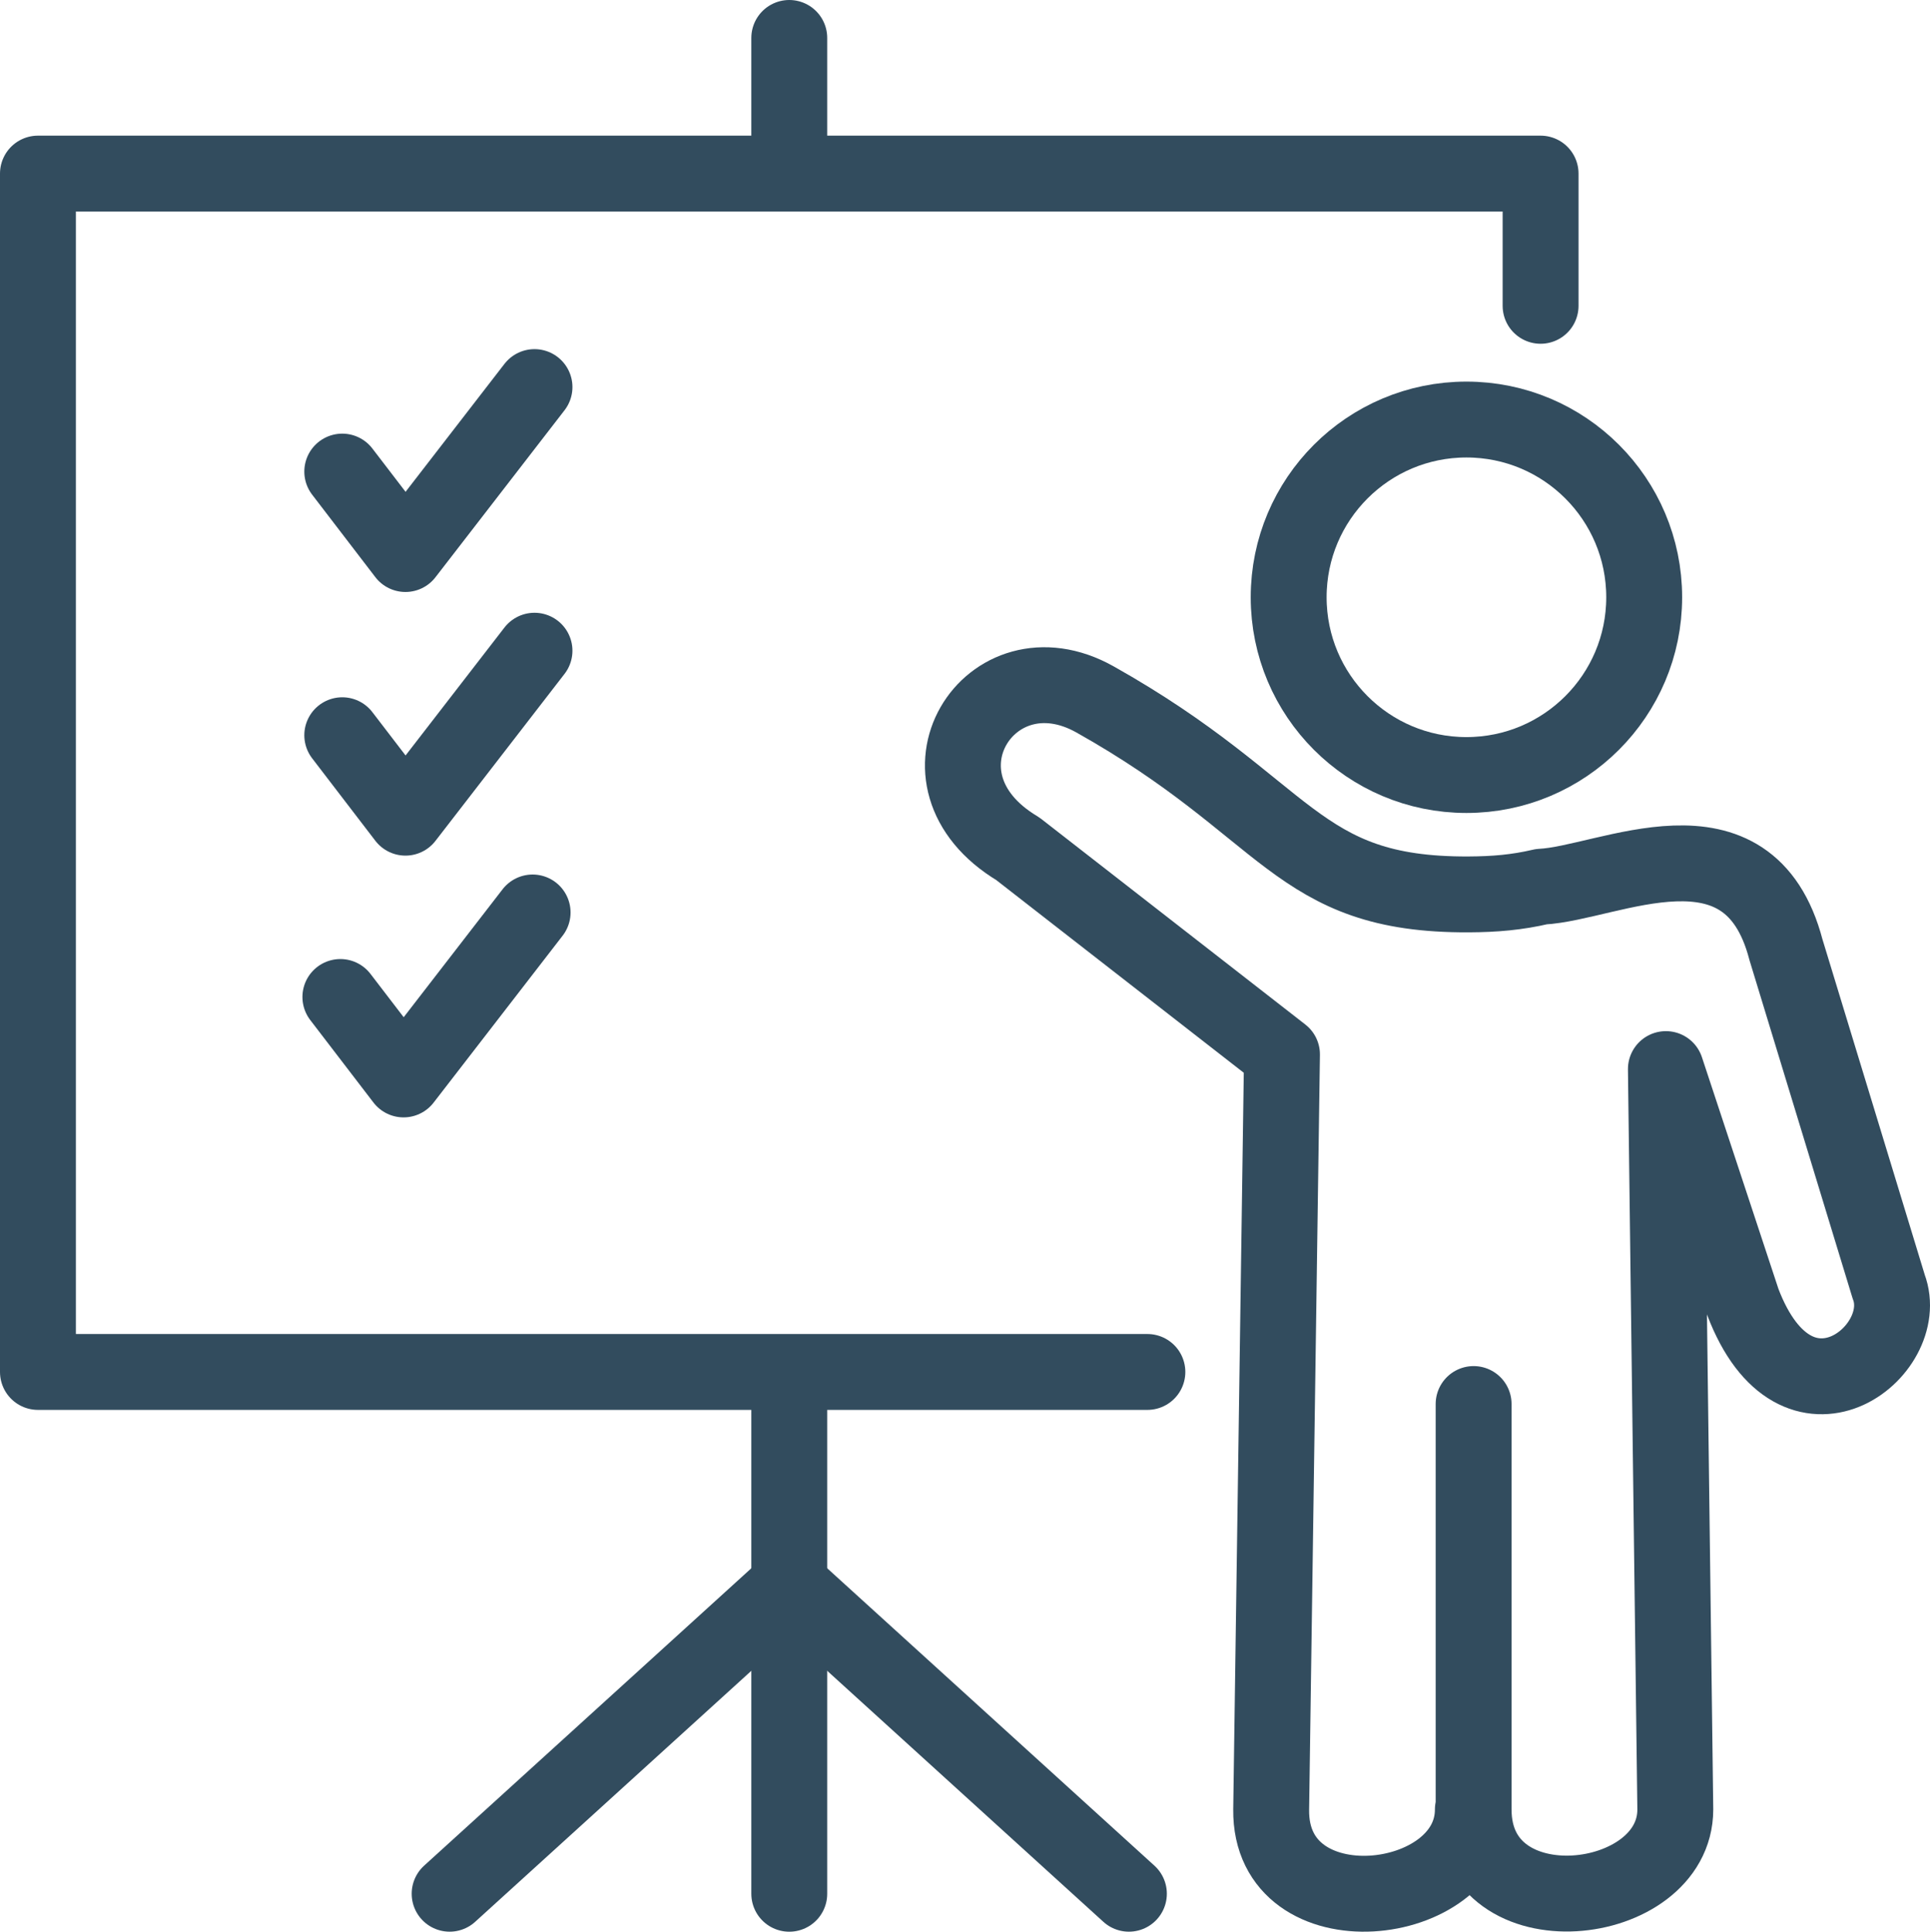 <?xml version="1.0" encoding="utf-8"?>
<!-- Generator: Adobe Illustrator 16.0.0, SVG Export Plug-In . SVG Version: 6.00 Build 0)  -->
<!DOCTYPE svg PUBLIC "-//W3C//DTD SVG 1.1//EN" "http://www.w3.org/Graphics/SVG/1.1/DTD/svg11.dtd">
<svg version="1.1" id="Calque_1" xmlns="http://www.w3.org/2000/svg" xmlns:xlink="http://www.w3.org/1999/xlink" x="0px" y="0px"
	 width="356.042px" height="356.415px" viewBox="0 0 356.042 356.415" enable-background="new 0 0 356.042 356.415"
	 xml:space="preserve">
<path fill="none" stroke="#324C5E" stroke-width="14" stroke-linecap="round" stroke-linejoin="round" stroke-miterlimit="22.926" d="
	M63.14,87.011l11.656,15.214l23.806-30.807 M63.14,135.654l11.656,15.214l23.806-30.808 M62.794,183.952l11.656,15.214
	l23.805-30.808"/>
<g>
	<defs>
		<rect id="SVGID_1_" width="356.042" height="356.415"/>
	</defs>
	<clipPath id="SVGID_2_">
		<use xlink:href="#SVGID_1_"  overflow="visible"/>
	</clipPath>
	
		<path clip-path="url(#SVGID_2_)" fill="none" stroke="#324C5E" stroke-width="14" stroke-linecap="round" stroke-linejoin="round" stroke-miterlimit="22.926" d="
		M271.849,259.054v74.813c0,22.77,37.207,18.492,37.207,0l-1.737-136.613l14.177,42.935c9.932,26.125,31.455,9.124,26.93-2.775
		l-18.958-62.191c-6.877-26.323-32.766-12.222-45.13-11.621c-4.505,1.055-8.601,1.399-13.405,1.423
		c-32.213,0.152-32.778-15.681-68.939-35.984c-19.368-10.872-35.643,14.771-14.229,27.565l48.732,37.944l-1.995,139.318
		c-0.282,22.748,37.207,18.604,37.207,0"/>
	
		<path clip-path="url(#SVGID_2_)" fill="none" stroke="#324C5E" stroke-width="14" stroke-linecap="round" stroke-linejoin="round" stroke-miterlimit="22.926" d="
		M270.522,77.409c-18.111,0-32.792,14.682-32.792,32.795c0,18.111,14.681,32.796,32.792,32.796
		c18.113,0,32.795-14.685,32.795-32.796C303.317,92.091,288.636,77.409,270.522,77.409z"/>
	
		<polyline clip-path="url(#SVGID_2_)" fill="none" stroke="#324C5E" stroke-width="14" stroke-linecap="round" stroke-linejoin="round" stroke-miterlimit="22.926" points="
		284.204,56.426 284.204,32.029 7,32.029 7,253.137 211.667,253.137 	"/>
	
		<line clip-path="url(#SVGID_2_)" fill="none" stroke="#324C5E" stroke-width="14" stroke-linecap="round" stroke-linejoin="round" stroke-miterlimit="22.926" x1="145.602" y1="253.808" x2="145.602" y2="349.415"/>
	
		<line clip-path="url(#SVGID_2_)" fill="none" stroke="#324C5E" stroke-width="14" stroke-linecap="round" stroke-linejoin="round" stroke-miterlimit="22.926" x1="145.602" y1="31.135" x2="145.602" y2="7"/>
	
		<line clip-path="url(#SVGID_2_)" fill="none" stroke="#324C5E" stroke-width="14" stroke-linecap="round" stroke-linejoin="round" stroke-miterlimit="22.926" x1="145.165" y1="292.853" x2="82.948" y2="349.41"/>
	
		<line clip-path="url(#SVGID_2_)" fill="none" stroke="#324C5E" stroke-width="14" stroke-linecap="round" stroke-linejoin="round" stroke-miterlimit="22.926" x1="146.04" y1="292.853" x2="208.257" y2="349.41"/>
</g>
</svg>

